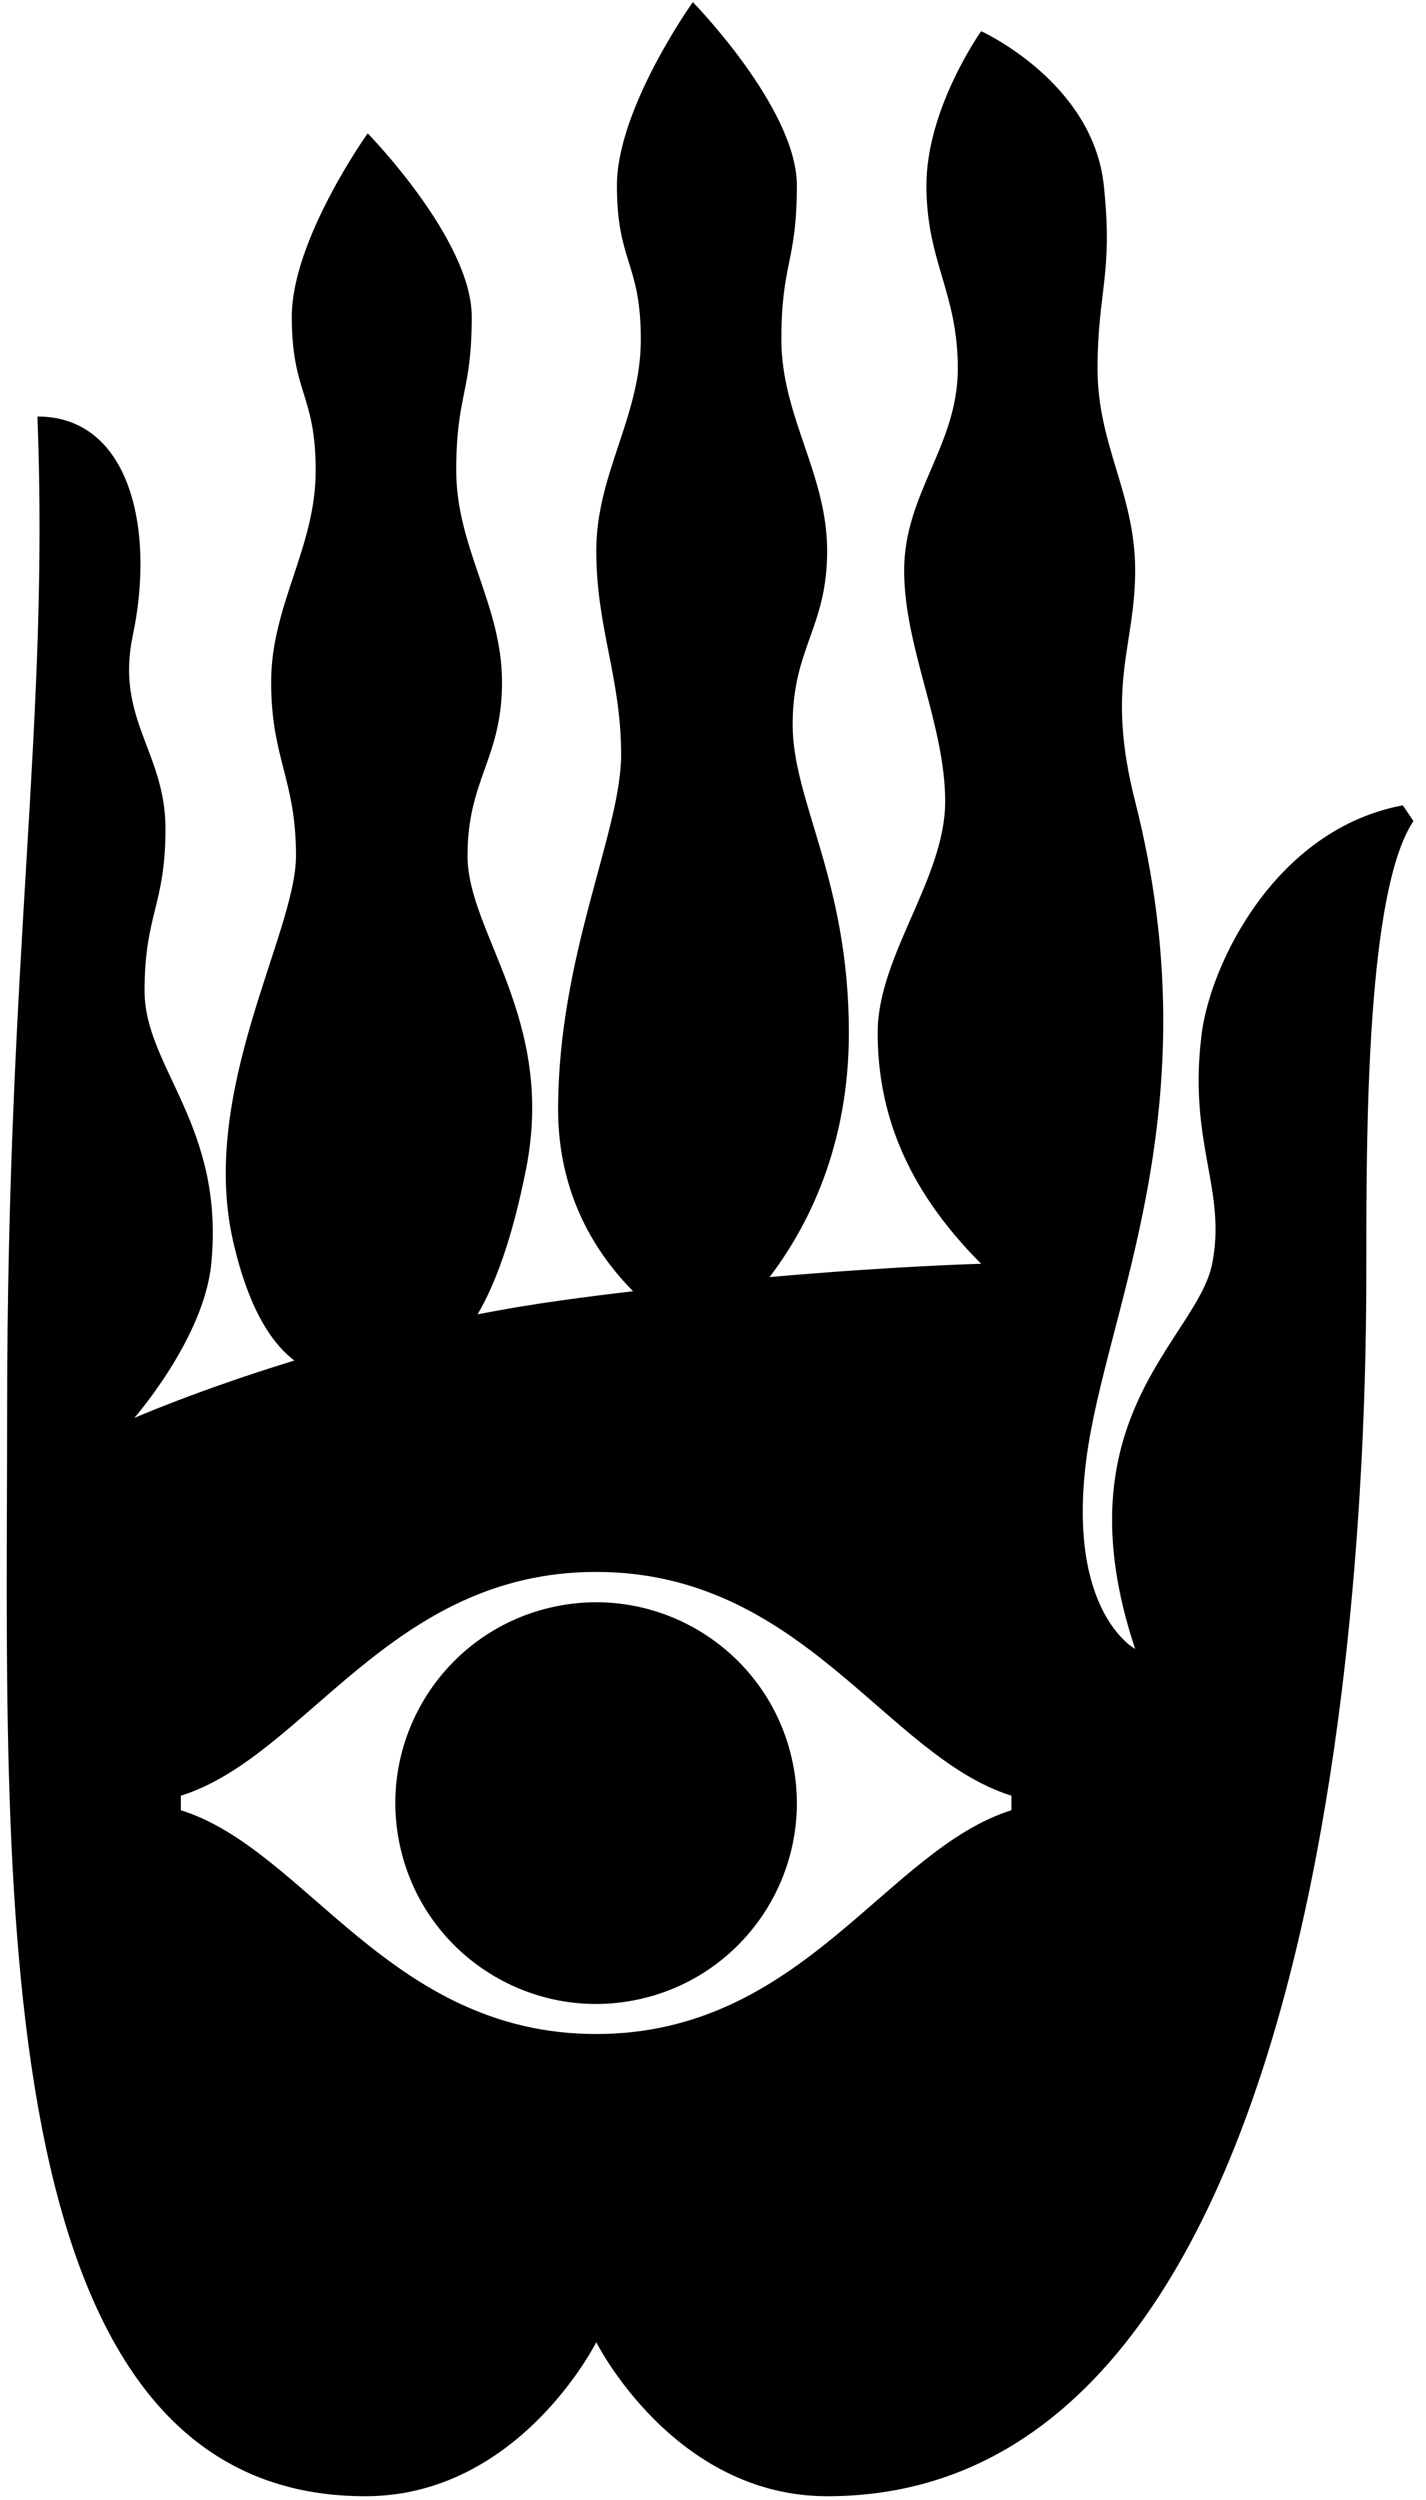 <svg width="105" height="184" viewBox="0 0 105 184" fill="none" xmlns="http://www.w3.org/2000/svg">
<path d="M103.285 59.275C93.915 61.035 89.165 70.905 88.495 76.005C87.435 84.095 90.345 87.515 89.255 93.015C88.155 98.575 77.915 104.355 83.585 121.365C83.585 121.365 78.545 118.685 79.985 107.435C81.395 96.415 89.345 81.675 83.585 58.995C81.395 50.385 83.585 47.655 83.585 41.985C83.585 36.315 80.815 32.805 80.815 27.135C80.815 21.465 81.975 20.195 81.275 13.635C80.465 6.015 72.245 2.295 72.245 2.295C72.245 2.295 68.215 7.965 68.215 13.635C68.215 19.305 70.525 21.465 70.525 27.135C70.525 32.805 66.575 36.315 66.575 41.985C66.575 47.655 69.595 53.325 69.595 58.995C69.595 64.665 64.625 70.335 64.625 76.005C64.625 81.675 66.575 87.345 72.245 93.015C72.245 93.015 65.965 93.175 56.665 93.995C59.495 90.275 62.505 84.355 62.505 76.015C62.505 64.765 58.365 59.005 58.365 53.335C58.365 47.665 60.905 46.205 60.905 40.535C60.905 34.865 57.535 30.655 57.535 24.985C57.535 19.315 58.675 19.315 58.675 13.645C58.675 7.975 51.015 0.155 51.015 0.155C51.015 0.155 45.425 7.975 45.425 13.645C45.425 19.315 47.185 19.315 47.185 24.985C47.185 30.655 43.905 34.865 43.905 40.535C43.905 46.205 45.735 49.875 45.735 55.545C45.735 61.215 41.095 70.315 41.095 81.655C41.095 87.935 43.885 92.275 46.615 95.035C44.905 95.235 43.155 95.455 41.375 95.705C39.255 95.995 37.185 96.345 35.165 96.735C36.465 94.535 37.725 91.155 38.745 85.995C40.905 74.955 34.425 68.665 34.425 62.995C34.425 57.325 36.965 55.865 36.965 50.195C36.965 44.525 33.595 40.315 33.595 34.645C33.595 28.975 34.735 28.975 34.735 23.305C34.735 17.635 27.075 9.815 27.075 9.815C27.075 9.815 21.485 17.635 21.485 23.305C21.485 28.975 23.245 28.975 23.245 34.645C23.245 40.315 19.965 44.525 19.965 50.195C19.965 55.865 21.795 57.325 21.795 62.995C21.795 68.665 14.655 80.255 17.155 91.315C18.275 96.235 19.955 98.835 21.675 100.135C14.535 102.325 9.885 104.365 9.885 104.365C9.885 104.365 15.015 98.515 15.555 93.025C16.555 82.805 10.645 78.595 10.645 72.925C10.645 67.255 12.185 66.665 12.185 60.995C12.185 55.325 8.475 52.945 9.785 46.735C11.425 38.935 9.565 30.655 2.755 30.655C3.635 53.255 0.525 69.875 0.525 103.895C0.525 137.915 -1.455 183.725 26.895 183.725C38.235 183.725 43.905 172.385 43.905 172.385C43.905 172.385 49.575 183.725 60.915 183.725C100.605 183.725 100.605 104.355 100.605 93.015C100.605 83.385 100.605 65.585 104.075 60.435C103.715 59.895 103.665 59.825 103.295 59.275H103.285ZM74.475 133.235C65.245 136.115 59.105 149.705 43.895 149.705C28.685 149.705 22.545 136.115 13.315 133.235V132.165C22.545 129.285 28.685 115.695 43.895 115.695C59.105 115.695 65.245 129.285 74.475 132.165V133.235Z" fill="black"/>
<path d="M47.287 147.096C55.231 145.22 60.152 137.26 58.277 129.316C56.402 121.371 48.441 116.451 40.497 118.326C32.552 120.201 27.632 128.161 29.507 136.106C31.382 144.05 39.343 148.971 47.287 147.096Z" fill="black"/>
</svg>

